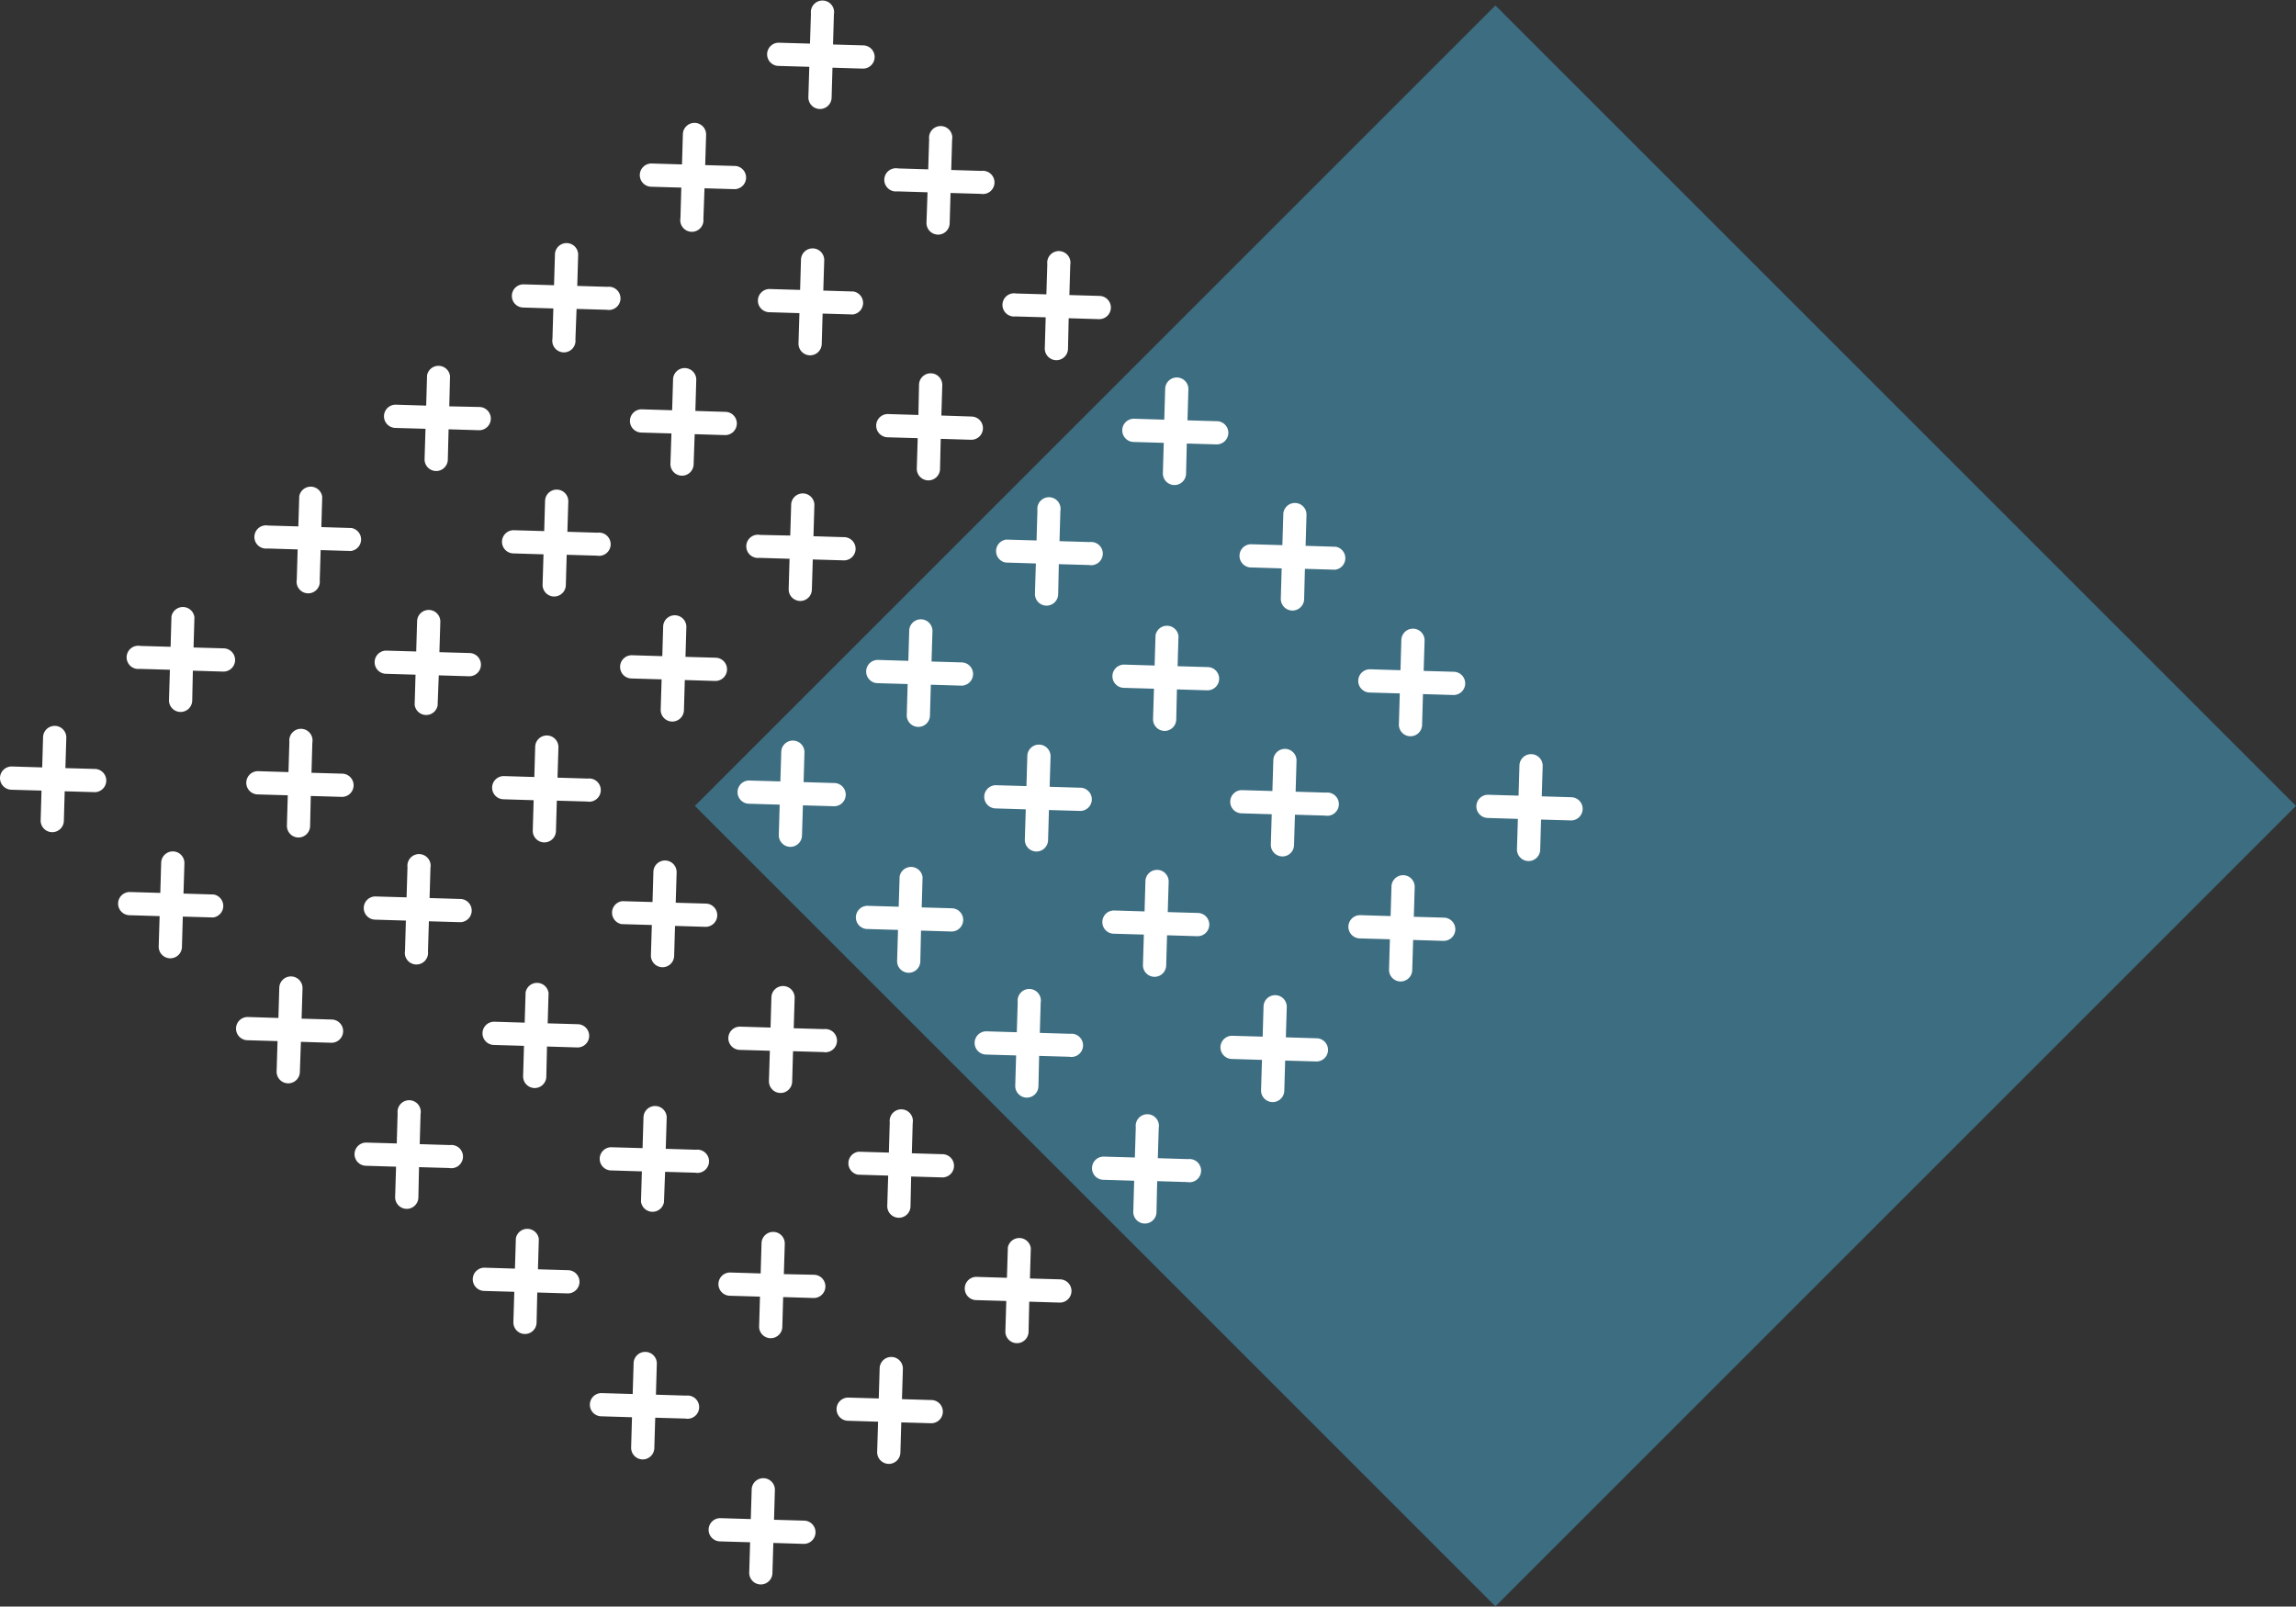 <?xml version="1.0" encoding="UTF-8" standalone="no"?><svg xmlns="http://www.w3.org/2000/svg" xmlns:xlink="http://www.w3.org/1999/xlink" fill="#000000" height="349.9" preserveAspectRatio="xMidYMid meet" version="1" viewBox="-0.0 -0.5 500.0 349.9" width="500" zoomAndPan="magnify"><rect x="-0.0" y="-0.5" width="500.0" height="349.9" fill="#333333" stroke="none"/><g data-name="Layer 2"><g data-name="Layer 1"><g id="change1_1"><path d="M202.38 51.74H448.93V298.29H202.38z" fill="#3d6d81" transform="rotate(-45 325.664 175.016)"/></g><g id="change2_1"><path d="M181.29,14.24l6.59.2A2.53,2.53,0,0,0,188,9.38l-6.59-.19.19-6.59a2.53,2.53,0,1,0-5-.15L176.39,9l-6.59-.19a2.53,2.53,0,1,0-.15,5.05l6.59.19-.2,6.59a2.53,2.53,0,0,0,2.45,2.6,2.53,2.53,0,0,0,2.61-2.45Z" fill="#ffffff"/></g><g id="change2_2"><path d="M207,41.53l6.59.19a2.53,2.53,0,1,0,.14-5l-6.58-.2.19-6.58a2.53,2.53,0,1,0-5-.15l-.2,6.59-6.58-.2a2.53,2.53,0,1,0-.15,5l6.58.2L201.76,48a2.54,2.54,0,0,0,2.45,2.6,2.53,2.53,0,0,0,2.6-2.45Z" fill="#ffffff"/></g><g id="change2_3"><path d="M232.73,68.81l6.58.2a2.53,2.53,0,1,0,.15-5.06l-6.58-.19.19-6.59a2.53,2.53,0,1,0-5-.15l-.2,6.59-6.58-.19a2.53,2.53,0,1,0-.15,5l6.58.19-.19,6.59a2.53,2.53,0,1,0,5.05.15Z" fill="#ffffff"/></g><g id="change2_4"><path d="M258.45,96.1l6.58.19a2.53,2.53,0,0,0,.15-5.05l-6.58-.19.19-6.59a2.53,2.53,0,1,0-5.05-.15l-.2,6.59L247,90.7a2.53,2.53,0,0,0-.15,5.06l6.58.19-.19,6.59a2.53,2.53,0,0,0,.69,1.81,2.5,2.5,0,0,0,1.76.79,2.53,2.53,0,0,0,2.6-2.45Z" fill="#ffffff"/></g><g id="change2_5"><path d="M284.17,123.39l6.58.19a2.53,2.53,0,0,0,.15-5l-6.58-.2.19-6.59a2.53,2.53,0,1,0-5.05-.14l-.2,6.58-6.59-.19a2.53,2.53,0,1,0-.14,5.05l6.58.2-.19,6.58A2.53,2.53,0,1,0,284,130Z" fill="#ffffff"/></g><g id="change2_6"><path d="M309.88,150.67l6.59.2a2.53,2.53,0,0,0,.15-5.06l-6.59-.19.2-6.59a2.53,2.53,0,0,0-5.06-.15l-.19,6.59-6.59-.2a2.53,2.53,0,0,0-.15,5.06l6.59.19-.19,6.59a2.53,2.53,0,1,0,5.05.15Z" fill="#ffffff"/></g><g id="change2_7"><path d="M335.6,178l6.59.19a2.53,2.53,0,0,0,.15-5.05l-6.59-.2.2-6.58a2.53,2.53,0,1,0-5.06-.15l-.19,6.58-6.59-.19a2.53,2.53,0,0,0-2.6,2.45,2.53,2.53,0,0,0,2.45,2.6l6.59.2-.2,6.58a2.53,2.53,0,0,0,5.06.15Z" fill="#ffffff"/></g><g id="change2_8"><path d="M153.42,40.51l6.59.19a2.53,2.53,0,0,0,.15-5.05l-6.59-.19.2-6.59a2.53,2.53,0,0,0-5.06-.15l-.19,6.59-6.59-.2a2.53,2.53,0,0,0-2.6,2.45,2.5,2.5,0,0,0,.69,1.81,2.52,2.52,0,0,0,1.76.8l6.59.19L148.18,47a2.53,2.53,0,1,0,5,.15Z" fill="#ffffff"/></g><g id="change2_9"><path d="M179.14,67.8l6.59.19a2.53,2.53,0,0,0,.15-5l-6.59-.2.2-6.59a2.53,2.53,0,1,0-5.06-.14l-.19,6.58-6.59-.19a2.53,2.53,0,0,0-2.6,2.45,2.53,2.53,0,0,0,2.45,2.6l6.59.2-.2,6.58a2.53,2.53,0,0,0,5.06.15Z" fill="#ffffff"/></g><g id="change2_10"><path d="M204.86,95.08l6.59.2a2.53,2.53,0,0,0,.15-5.06L205,90l.2-6.59a2.53,2.53,0,0,0-5.06-.15L200,89.88l-6.59-.2a2.53,2.53,0,0,0-2.6,2.45,2.55,2.55,0,0,0,2.45,2.61l6.59.19-.2,6.59a2.53,2.53,0,0,0,5.06.15Z" fill="#ffffff"/></g><g id="change2_11"><path d="M230.58,122.37l6.59.19a2.53,2.53,0,1,0,.15-5l-6.59-.2.19-6.58a2.53,2.53,0,1,0-5-.15l-.19,6.58-6.59-.19a2.53,2.53,0,0,0-.15,5l6.59.2-.2,6.58a2.53,2.53,0,0,0,5.06.15Z" fill="#ffffff"/></g><g id="change2_12"><path d="M256.3,149.65l6.59.2a2.53,2.53,0,0,0,.15-5.06l-6.59-.19.19-6.59a2.53,2.53,0,0,0-5-.15l-.2,6.59-6.58-.2a2.53,2.53,0,0,0-.15,5.06l6.59.19-.2,6.59a2.53,2.53,0,0,0,2.45,2.6,2.53,2.53,0,0,0,2.6-2.45Z" fill="#ffffff"/></g><g id="change2_13"><path d="M282,176.94l6.58.19a2.53,2.53,0,1,0,.15-5l-6.58-.2.19-6.58a2.53,2.53,0,1,0-5.05-.15l-.2,6.58-6.58-.19a2.53,2.53,0,0,0-2.6,2.45,2.49,2.49,0,0,0,.68,1.81,2.54,2.54,0,0,0,1.77.79l6.58.2-.19,6.58a2.5,2.5,0,0,0,.69,1.81,2.52,2.52,0,0,0,4.36-1.66Z" fill="#ffffff"/></g><g id="change2_14"><path d="M307.74,204.22l6.58.2a2.53,2.53,0,1,0,.15-5.06l-6.58-.19.19-6.59a2.53,2.53,0,0,0-5.05-.15l-.2,6.59-6.58-.2a2.54,2.54,0,0,0-2.61,2.46,2.57,2.57,0,0,0,.69,1.81,2.54,2.54,0,0,0,1.77.79l6.58.19-.19,6.59a2.53,2.53,0,0,0,2.45,2.6,2.53,2.53,0,0,0,2.6-2.45Z" fill="#ffffff"/></g><g id="change2_15"><path d="M125.56,66.78l6.58.19a2.53,2.53,0,1,0,.15-5l-6.58-.2.19-6.58a2.53,2.53,0,1,0-5.05-.15l-.2,6.58-6.58-.19a2.52,2.52,0,0,0-2.6,2.45,2.49,2.49,0,0,0,.68,1.81,2.54,2.54,0,0,0,1.77.79l6.58.2-.19,6.58a2.53,2.53,0,1,0,5,.15Z" fill="#ffffff"/></g><g id="change2_16"><path d="M151.28,94.06l6.58.2A2.53,2.53,0,0,0,158,89.2L151.43,89l.19-6.59a2.53,2.53,0,1,0-5.05-.15l-.2,6.59-6.58-.2a2.53,2.53,0,0,0-.15,5.06l6.58.19L146,100.5a2.53,2.53,0,0,0,2.45,2.6,2.53,2.53,0,0,0,2.6-2.45Z" fill="#ffffff"/></g><g id="change2_17"><path d="M177,121.35l6.58.19a2.53,2.53,0,1,0,.15-5.05l-6.58-.2.19-6.58a2.53,2.53,0,1,0-5.05-.15l-.2,6.58L165.5,116a2.53,2.53,0,1,0-.14,5l6.58.2-.19,6.58a2.53,2.53,0,0,0,.68,1.81,2.59,2.59,0,0,0,1.77.8,2.53,2.53,0,0,0,2.6-2.46Z" fill="#ffffff"/></g><g id="change2_18"><path d="M202.71,148.63l6.59.2a2.53,2.53,0,0,0,.15-5.06l-6.59-.19.2-6.59a2.53,2.53,0,0,0-5.06-.15l-.19,6.59-6.59-.2a2.53,2.53,0,0,0-1.91,4.26,2.48,2.48,0,0,0,1.76.8l6.59.19-.19,6.59a2.53,2.53,0,1,0,5.05.15Z" fill="#ffffff"/></g><g id="change2_19"><path d="M228.43,175.92l6.59.19a2.53,2.53,0,1,0,.15-5.05l-6.59-.2.2-6.58a2.53,2.53,0,0,0-5.06-.15l-.19,6.58-6.59-.19a2.53,2.53,0,0,0-2.6,2.45,2.53,2.53,0,0,0,2.45,2.6l6.59.2-.2,6.58a2.53,2.53,0,1,0,5.06.15Z" fill="#ffffff"/></g><g id="change2_20"><path d="M254.15,203.2l6.59.2a2.53,2.53,0,0,0,.15-5.06l-6.59-.19.2-6.59a2.53,2.53,0,0,0-5.06-.15l-.19,6.59-6.59-.2a2.53,2.53,0,0,0-1.91,4.27,2.5,2.5,0,0,0,1.76.79l6.59.19-.2,6.59a2.53,2.53,0,0,0,5.06.15Z" fill="#ffffff"/></g><g id="change2_21"><path d="M279.87,230.49l6.59.19a2.53,2.53,0,1,0,.15-5.05l-6.59-.2.2-6.58a2.53,2.53,0,0,0-5.06-.15l-.19,6.58-6.59-.19a2.53,2.53,0,0,0-2.6,2.45,2.53,2.53,0,0,0,2.45,2.6l6.59.2-.2,6.59a2.53,2.53,0,1,0,5.06.14Z" fill="#ffffff"/></g><g id="change2_22"><path d="M97.69,93l6.59.2a2.53,2.53,0,0,0,.15-5.06L97.84,88,98,81.4A2.53,2.53,0,0,0,93,81.25l-.19,6.59-6.59-.2a2.53,2.53,0,0,0-2.6,2.46,2.54,2.54,0,0,0,2.45,2.6l6.59.19-.2,6.59a2.53,2.53,0,0,0,5.06.15Z" fill="#ffffff"/></g><g id="change2_23"><path d="M123.41,120.33l6.59.19a2.53,2.53,0,1,0,.15-5l-6.59-.2.2-6.58a2.53,2.53,0,0,0-5.06-.15l-.19,6.58-6.59-.19a2.53,2.53,0,0,0-2.6,2.45,2.53,2.53,0,0,0,2.45,2.6l6.59.2-.2,6.58a2.53,2.53,0,1,0,5.06.15Z" fill="#ffffff"/></g><g id="change2_24"><path d="M149.13,147.61l6.59.2a2.53,2.53,0,0,0,.15-5.06l-6.59-.19.19-6.59a2.53,2.53,0,0,0-5.05-.15l-.19,6.59-6.59-.2a2.53,2.53,0,0,0-2.6,2.46,2.56,2.56,0,0,0,.68,1.81,2.54,2.54,0,0,0,1.77.79l6.59.19-.2,6.59a2.53,2.53,0,0,0,2.45,2.6,2.54,2.54,0,0,0,2.61-2.45Z" fill="#ffffff"/></g><g id="change2_25"><path d="M174.85,174.9l6.58.19a2.53,2.53,0,1,0,.15-5.05l-6.58-.2.19-6.58a2.53,2.53,0,0,0-5.05-.15l-.2,6.58-6.58-.19a2.53,2.53,0,1,0-.15,5.05l6.58.2-.19,6.59a2.54,2.54,0,0,0,2.45,2.6,2.53,2.53,0,0,0,2.6-2.46Z" fill="#ffffff"/></g><g id="change2_26"><path d="M200.57,202.18l6.58.2a2.53,2.53,0,1,0,.15-5.06l-6.58-.19.19-6.59a2.53,2.53,0,0,0-5-.15l-.2,6.59-6.58-.19a2.53,2.53,0,1,0-.15,5.05l6.58.19-.19,6.59a2.53,2.53,0,1,0,5.05.15Z" fill="#ffffff"/></g><g id="change2_27"><path d="M226.29,229.47l6.58.19a2.53,2.53,0,1,0,.15-5l-6.58-.2.19-6.58a2.53,2.53,0,1,0-5-.15l-.2,6.59-6.58-.2a2.53,2.53,0,0,0-1.92,4.26,2.57,2.57,0,0,0,1.77.8l6.58.19-.19,6.59a2.54,2.54,0,0,0,2.45,2.6,2.53,2.53,0,0,0,2.6-2.45Z" fill="#ffffff"/></g><g id="change2_28"><path d="M252,256.75l6.58.2a2.53,2.53,0,1,0,.15-5l-6.59-.2.2-6.59a2.53,2.53,0,1,0-5-.15l-.2,6.59-6.59-.19a2.53,2.53,0,1,0-.14,5.05l6.58.2-.19,6.58a2.53,2.53,0,1,0,5.05.15Z" fill="#ffffff"/></g><g id="change2_29"><path d="M69.83,119.31l6.58.19a2.53,2.53,0,0,0,.15-5l-6.58-.2.19-6.58a2.53,2.53,0,0,0-5-.15l-.2,6.58-6.59-.19a2.53,2.53,0,1,0-.14,5l6.58.2-.19,6.58a2.53,2.53,0,1,0,5,.15Z" fill="#ffffff"/></g><g id="change2_30"><path d="M95.55,146.59l6.58.2a2.53,2.53,0,0,0,.15-5.06l-6.59-.19.2-6.59a2.53,2.53,0,0,0-5.06-.15l-.19,6.59-6.59-.19a2.53,2.53,0,0,0-.15,5.05l6.59.19L90.3,153a2.53,2.53,0,0,0,5,.15Z" fill="#ffffff"/></g><g id="change2_31"><path d="M121.26,173.88l6.59.19a2.53,2.53,0,1,0,.15-5l-6.59-.2.2-6.58a2.53,2.53,0,0,0-5.06-.15l-.19,6.59-6.59-.2a2.53,2.53,0,0,0-2.6,2.45,2.53,2.53,0,0,0,2.45,2.6l6.59.2-.19,6.59a2.53,2.53,0,0,0,2.45,2.6,2.53,2.53,0,0,0,2.6-2.45Z" fill="#ffffff"/></g><g id="change2_32"><path d="M147,201.16l6.59.2a2.53,2.53,0,0,0,.15-5.06l-6.59-.19.2-6.59a2.53,2.53,0,0,0-5.06-.15l-.19,6.59-6.59-.19a2.53,2.53,0,0,0-.15,5l6.59.19-.2,6.59a2.53,2.53,0,0,0,5.06.15Z" fill="#ffffff"/></g><g id="change2_33"><path d="M172.7,228.45l6.59.19a2.53,2.53,0,1,0,.15-5l-6.59-.19.2-6.59a2.53,2.53,0,0,0-5.06-.15l-.19,6.59-6.59-.2a2.53,2.53,0,0,0-2.6,2.45,2.55,2.55,0,0,0,2.45,2.61l6.59.19-.2,6.59a2.57,2.57,0,0,0,.69,1.81,2.53,2.53,0,0,0,4.37-1.66Z" fill="#ffffff"/></g><g id="change2_34"><path d="M198.42,255.74l6.59.19a2.53,2.53,0,1,0,.15-5.05l-6.59-.2.19-6.59a2.53,2.53,0,1,0-5-.14l-.19,6.58-6.59-.19a2.53,2.53,0,0,0-.15,5l6.59.2-.2,6.58a2.53,2.53,0,0,0,5.06.15Z" fill="#ffffff"/></g><g id="change2_35"><path d="M224.14,283l6.59.2a2.53,2.53,0,0,0,.15-5.06l-6.59-.19.19-6.59a2.53,2.53,0,0,0-5-.15l-.2,6.59-6.58-.2a2.53,2.53,0,0,0-.15,5.06l6.59.19-.2,6.59a2.53,2.53,0,0,0,2.45,2.6,2.53,2.53,0,0,0,2.6-2.45Z" fill="#ffffff"/></g><g id="change2_36"><path d="M42,145.57l6.59.2a2.53,2.53,0,0,0,.15-5.06l-6.59-.19.19-6.59a2.53,2.53,0,0,0-5-.15l-.19,6.59-6.59-.19a2.53,2.53,0,1,0-.15,5l6.59.19-.2,6.59a2.53,2.53,0,0,0,2.45,2.6,2.53,2.53,0,0,0,2.61-2.45Z" fill="#ffffff"/></g><g id="change2_37"><path d="M67.68,172.86l6.58.19a2.53,2.53,0,1,0,.15-5.05l-6.58-.19.19-6.59a2.53,2.53,0,1,0-5-.15l-.2,6.59-6.58-.2a2.53,2.53,0,0,0-.15,5.06l6.58.19-.19,6.59a2.53,2.53,0,0,0,.69,1.81,2.5,2.5,0,0,0,1.76.79,2.53,2.53,0,0,0,2.6-2.45Z" fill="#ffffff"/></g><g id="change2_38"><path d="M93.4,200.15l6.58.19a2.53,2.53,0,1,0,.15-5.05l-6.58-.2.19-6.59a2.53,2.53,0,1,0-5-.14l-.2,6.58-6.58-.19a2.53,2.53,0,1,0-.15,5.05l6.58.2-.19,6.58a2.53,2.53,0,1,0,5,.15Z" fill="#ffffff"/></g><g id="change2_39"><path d="M119.12,227.43l6.58.2a2.53,2.53,0,0,0,.15-5.06l-6.58-.19.19-6.59a2.53,2.53,0,0,0-5-.15l-.2,6.59-6.58-.2a2.53,2.53,0,0,0-.15,5.06l6.58.19-.19,6.59a2.53,2.53,0,0,0,2.45,2.6,2.53,2.53,0,0,0,2.6-2.45Z" fill="#ffffff"/></g><g id="change2_40"><path d="M144.84,254.72l6.58.19a2.53,2.53,0,1,0,.15-5l-6.59-.2.2-6.58a2.53,2.53,0,1,0-5.05-.15l-.2,6.58-6.59-.19a2.53,2.53,0,1,0-.14,5.05l6.58.2-.19,6.58a2.53,2.53,0,0,0,5,.15Z" fill="#ffffff"/></g><g id="change2_41"><path d="M170.55,282l6.59.2a2.53,2.53,0,0,0,.15-5.06L170.7,277l.2-6.59a2.53,2.53,0,0,0-5.06-.15l-.19,6.59-6.59-.2a2.53,2.53,0,0,0-.15,5.06l6.59.19-.19,6.59a2.53,2.53,0,0,0,5.05.15Z" fill="#ffffff"/></g><g id="change2_42"><path d="M196.27,309.29l6.59.19a2.53,2.53,0,0,0,.15-5.05l-6.59-.2.2-6.58a2.53,2.53,0,1,0-5.06-.15l-.19,6.58-6.59-.19a2.53,2.53,0,0,0-2.6,2.45,2.53,2.53,0,0,0,2.45,2.6l6.59.2-.2,6.58a2.54,2.54,0,0,0,.69,1.81,2.59,2.59,0,0,0,1.77.8,2.53,2.53,0,0,0,2.6-2.46Z" fill="#ffffff"/></g><g id="change2_43"><path d="M14.09,171.84l6.59.19a2.53,2.53,0,0,0,.15-5.05l-6.59-.19.2-6.59a2.53,2.53,0,0,0-5.06-.15l-.19,6.59-6.59-.2A2.53,2.53,0,0,0,0,168.89a2.5,2.5,0,0,0,.69,1.81,2.52,2.52,0,0,0,1.76.8l6.59.19-.19,6.59a2.53,2.53,0,0,0,5.05.15Z" fill="#ffffff"/></g><g id="change2_44"><path d="M39.81,199.13l6.59.19a2.53,2.53,0,0,0,.15-5l-6.59-.2.2-6.58a2.53,2.53,0,1,0-5.06-.15l-.19,6.58-6.59-.19a2.53,2.53,0,0,0-2.6,2.45,2.53,2.53,0,0,0,2.45,2.6l6.59.2-.2,6.58a2.53,2.53,0,0,0,5.06.15Z" fill="#ffffff"/></g><g id="change2_45"><path d="M65.53,226.41l6.59.2a2.53,2.53,0,0,0,.15-5.06l-6.59-.19.2-6.59a2.53,2.53,0,0,0-5.06-.15l-.19,6.59L54,221a2.53,2.53,0,0,0-2.6,2.46,2.54,2.54,0,0,0,2.45,2.6l6.59.19-.2,6.59a2.53,2.53,0,0,0,5.06.15Z" fill="#ffffff"/></g><g id="change2_46"><path d="M91.25,253.7l6.59.19a2.53,2.53,0,1,0,.15-5l-6.59-.2.19-6.58a2.53,2.53,0,1,0-5-.15l-.19,6.58-6.59-.19a2.53,2.53,0,0,0-2.6,2.45,2.53,2.53,0,0,0,2.45,2.6l6.59.2-.2,6.58a2.54,2.54,0,0,0,.69,1.81,2.53,2.53,0,0,0,4.37-1.66Z" fill="#ffffff"/></g><g id="change2_47"><path d="M117,281l6.59.2a2.53,2.53,0,0,0,.15-5.06l-6.59-.19.19-6.59a2.53,2.53,0,0,0-5-.15l-.2,6.59-6.58-.2a2.53,2.53,0,0,0-.15,5.06l6.59.19-.2,6.59a2.53,2.53,0,0,0,2.45,2.6,2.53,2.53,0,0,0,2.6-2.45Z" fill="#ffffff"/></g><g id="change2_48"><path d="M142.69,308.27l6.58.19a2.53,2.53,0,1,0,.15-5l-6.58-.2.19-6.58a2.53,2.53,0,1,0-5.05-.15l-.2,6.58-6.58-.19a2.53,2.53,0,1,0-.15,5.05l6.58.2-.19,6.58a2.55,2.55,0,0,0,2.45,2.61,2.53,2.53,0,0,0,2.6-2.46Z" fill="#ffffff"/></g><g id="change2_49"><path d="M168.41,335.55l6.58.2a2.53,2.53,0,1,0,.15-5.06l-6.58-.19.19-6.59a2.53,2.53,0,0,0-5.05-.15l-.2,6.59-6.58-.2a2.53,2.53,0,1,0-.15,5.06l6.58.19-.19,6.59a2.53,2.53,0,0,0,2.45,2.6,2.53,2.53,0,0,0,2.6-2.45Z" fill="#ffffff"/></g></g></g></svg>